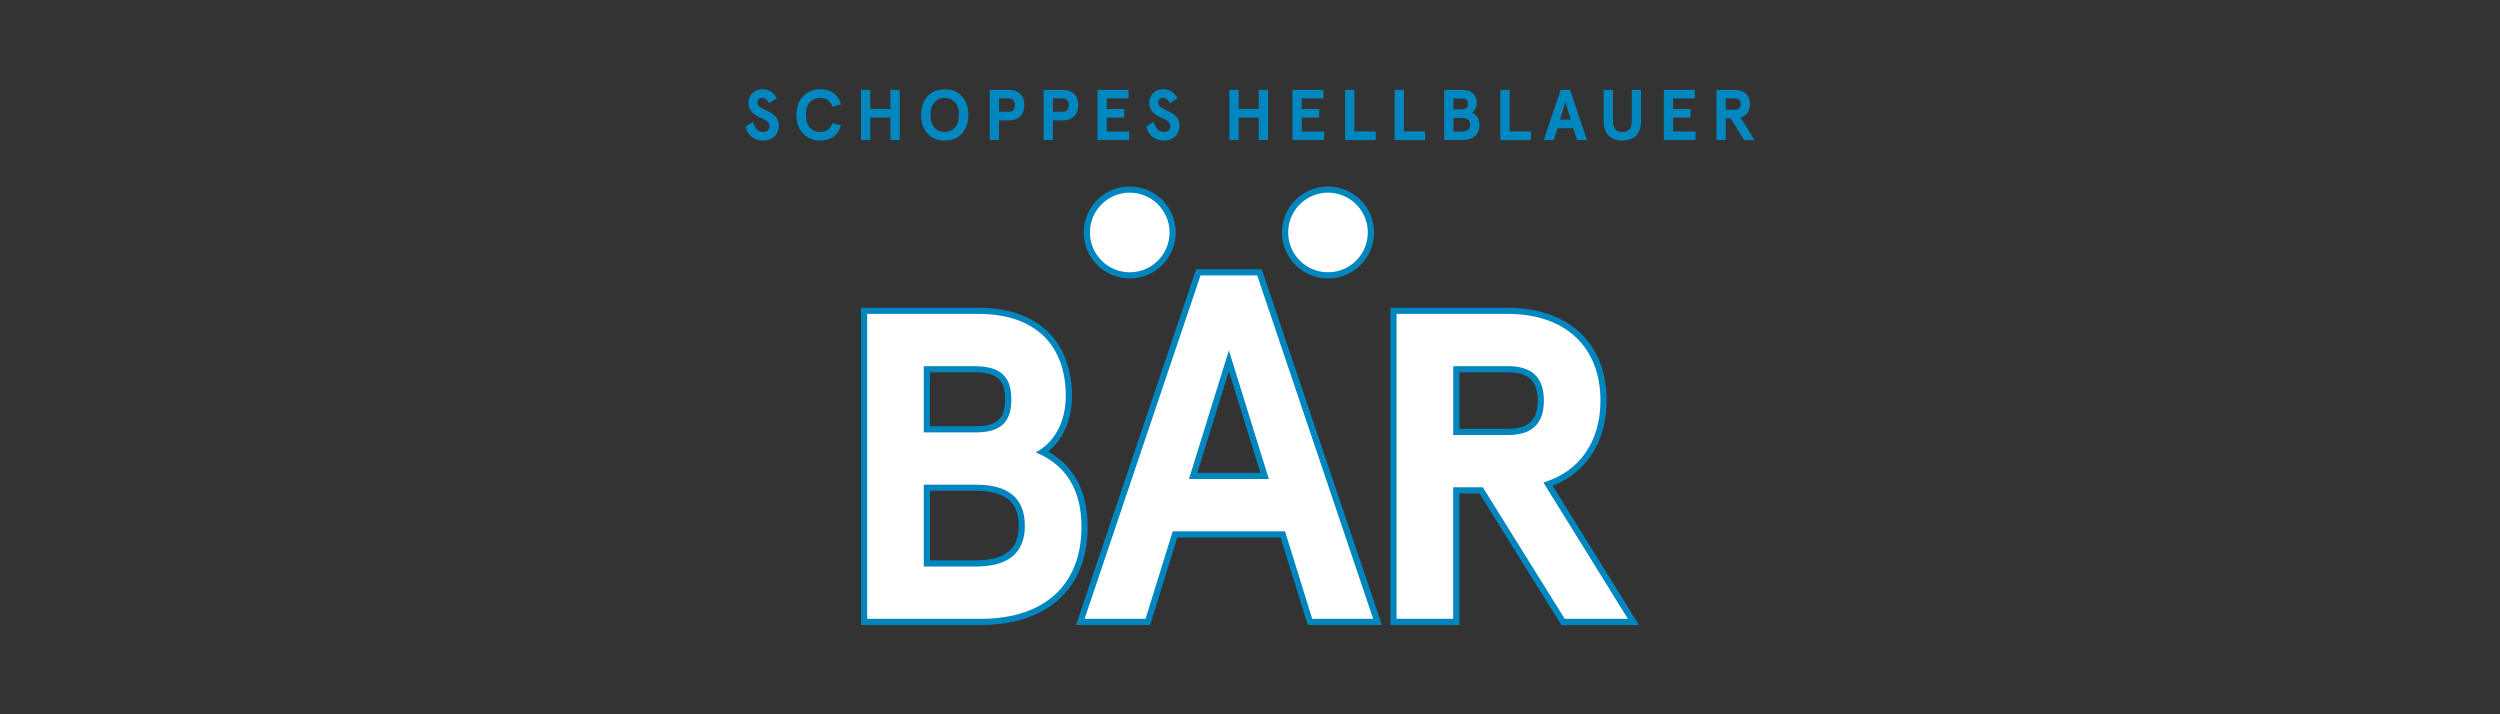 <?xml version="1.0" encoding="utf-8"?>
<!-- Generator: Adobe Illustrator 25.0.1, SVG Export Plug-In . SVG Version: 6.00 Build 0)  -->
<svg version="1.1" id="Layer_1" xmlns="http://www.w3.org/2000/svg" xmlns:xlink="http://www.w3.org/1999/xlink" x="0px" y="0px"
	 viewBox="0 0 700 200" style="enable-background:new 0 0 700 200;" xml:space="preserve">
<rect x="0" y="0" width="700" height="200" fill="#333333" stroke="none"/>
<style type="text/css">
	.st0{fill:#0087BF;}
	.st1{fill:#FFFFFF;}
	.st2{fill:#0086BE;}
</style>
<g>
	<path class="st0" d="M215.36,28.89c-0.5-0.98-1.16-1.48-1.95-1.48c-0.78,0-1.34,0.54-1.34,1.28c0,0.88,0.96,1.55,2.11,2.09
		c1.69,0.74,3.91,1.79,3.89,4.22c0,2.73-1.77,4.38-4.5,4.38c-1.22,0-2.29-0.38-3.17-1.13c-0.88-0.76-1.45-1.7-1.67-2.81l2.11-1.33
		c0.54,1.91,1.47,2.85,2.79,2.85c1.22,0,1.83-0.6,1.83-1.83c0-0.82-0.9-1.47-2.09-1.97c-1.67-0.7-3.83-1.77-3.79-4.36
		c0-1.06,0.36-1.97,1.08-2.71c0.74-0.74,1.65-1.1,2.75-1.1c1.91,0,3.25,0.84,4.06,2.55L215.36,28.89z"/>
	<path class="st0" d="M233.1,29.86c-0.62-1.63-1.77-2.45-3.47-2.45c-1.14,0-2.11,0.4-2.87,1.22c-0.74,0.82-1.12,2.01-1.12,3.55
		c0,1.55,0.38,2.73,1.12,3.55c0.76,0.82,1.73,1.22,2.87,1.22c1.71,0,2.85-0.82,3.47-2.45l2.35,0.6c-0.66,2.71-2.77,4.26-5.82,4.26
		c-1.87,0-3.43-0.64-4.72-1.91c-1.28-1.26-1.93-3.03-1.93-5.28c0-2.25,0.64-4.01,1.93-5.28c1.28-1.26,2.85-1.91,4.72-1.91
		c3.05,0,5.16,1.55,5.82,4.25L233.1,29.86z"/>
	<path class="st0" d="M241.08,39.21V25.16h2.61v5.34h5.62v-5.34h2.61v14.05h-2.61v-6.3h-5.62v6.3H241.08z"/>
	<path class="st0" d="M264.52,25c2.43,0,4.46,0.94,5.68,3.17c0.62,1.1,0.94,2.45,0.94,4.01c0,3.13-1.38,5.42-3.33,6.44
		c-0.98,0.5-2.07,0.74-3.29,0.74c-2.43,0-4.44-0.94-5.7-3.17c-0.62-1.1-0.92-2.45-0.92-4.01c0-3.13,1.38-5.44,3.33-6.42
		C262.21,25.26,263.3,25,264.52,25z M264.52,27.41c-1.14,0-2.09,0.4-2.85,1.2c-0.74,0.8-1.12,1.99-1.12,3.57
		c0,1.59,0.38,2.77,1.12,3.57c0.76,0.8,1.71,1.2,2.85,1.2c1.15,0,2.09-0.4,2.83-1.2c0.76-0.8,1.15-1.99,1.15-3.57
		c0-1.59-0.38-2.77-1.15-3.57C266.61,27.81,265.67,27.41,264.52,27.41z"/>
	<path class="st0" d="M279.73,33.71v5.5h-2.61V25.16h5.3c2.87,0,4.4,1.7,4.4,4.27s-1.53,4.28-4.4,4.28H279.73z M282.32,31.3
		c1.22,0,1.85-0.62,1.85-1.87c0-1.24-0.62-1.87-1.85-1.87h-2.59v3.73H282.32z"/>
	<path class="st0" d="M294.82,33.71v5.5h-2.61V25.16h5.3c2.87,0,4.4,1.7,4.4,4.27s-1.53,4.28-4.4,4.28H294.82z M297.41,31.3
		c1.22,0,1.85-0.62,1.85-1.87c0-1.24-0.62-1.87-1.85-1.87h-2.59v3.73H297.41z"/>
	<path class="st0" d="M307.3,25.16h8.69v2.41h-6.08v2.95h4.88v2.41h-4.88v3.88h6.28v2.41h-8.89V25.16z"/>
	<path class="st0" d="M327.57,28.89c-0.5-0.98-1.16-1.48-1.95-1.48c-0.78,0-1.35,0.54-1.35,1.28c0,0.88,0.96,1.55,2.11,2.09
		c1.69,0.74,3.91,1.79,3.9,4.22c0,2.73-1.77,4.38-4.5,4.38c-1.23,0-2.29-0.38-3.17-1.13c-0.88-0.76-1.45-1.7-1.67-2.81l2.11-1.33
		c0.54,1.91,1.47,2.85,2.79,2.85c1.23,0,1.83-0.6,1.83-1.83c0-0.82-0.9-1.47-2.09-1.97c-1.67-0.7-3.83-1.77-3.79-4.36
		c0-1.06,0.36-1.97,1.08-2.71c0.74-0.74,1.65-1.1,2.75-1.1c1.91,0,3.25,0.84,4.05,2.55L327.57,28.89z"/>
	<path class="st0" d="M344.22,39.21V25.16h2.61v5.34h5.62v-5.34h2.61v14.05h-2.61v-6.3h-5.62v6.3H344.22z"/>
	<path class="st0" d="M361.88,25.16h8.69v2.41h-6.08v2.95h4.88v2.41h-4.88v3.88h6.28v2.41h-8.89V25.16z"/>
	<path class="st0" d="M376.63,25.16h2.61V36.8h5.96v2.41h-8.57V25.16z"/>
	<path class="st0" d="M390.49,25.16h2.61V36.8h5.96v2.41h-8.57V25.16z"/>
	<path class="st0" d="M404.36,25.16h5.14c2.47,0,4.01,1.3,4.01,3.79c0,1.14-0.5,2.13-1.38,2.59c1.4,0.58,2.11,1.73,2.11,3.43
		c0,2.71-1.75,4.23-4.64,4.23h-5.24V25.16z M406.97,27.57v3.05h2.39c1.1,0,1.65-0.42,1.65-1.52c0-1.11-0.56-1.53-1.71-1.53H406.97z
		 M406.97,33.03v3.78h2.39c1.5,0,2.27-0.62,2.27-1.89s-0.76-1.89-2.27-1.89H406.97z"/>
	<path class="st0" d="M420.09,25.16h2.61V36.8h5.96v2.41h-8.57V25.16z"/>
	<path class="st0" d="M441.56,39.21l-1.02-3.31h-4.46l-1.02,3.31h-2.81L437,25.16h2.61l4.76,14.05H441.56z M438.31,28.61l-1.48,4.88
		h2.97L438.31,28.61z"/>
	<path class="st0" d="M459.5,25.16v8.71c0,3.63-2.03,5.5-5.24,5.5s-5.24-1.87-5.24-5.5v-8.71h2.61v8.75c0,2.03,0.88,3.05,2.63,3.05
		s2.63-1.02,2.63-3.05v-8.75H459.5z"/>
	<path class="st0" d="M465.86,25.16h8.69v2.41h-6.08v2.95h4.88v2.41h-4.88v3.88h6.28v2.41h-8.89V25.16z"/>
	<path class="st0" d="M487.37,32.93l3.89,6.28h-2.91l-3.77-6.06h-1.37v6.06h-2.61V25.16h5.12c2.73,0,4.27,1.59,4.27,3.99
		C490,31.02,489.06,32.43,487.37,32.93z M485.74,30.74c1.1,0,1.65-0.52,1.65-1.59c0-1.06-0.54-1.59-1.65-1.59h-2.53v3.17H485.74z"/>
</g>
<g>
	<path class="st1" d="M241.94,174.13V87.02h32.09c16.05,0,25.26,8.72,25.26,23.92c0,6.75-2.74,12.46-7.42,15.62
		c7.83,3.85,11.81,10.9,11.81,20.96c0,16.66-10.86,26.6-29.04,26.6H241.94z M273.18,157.76c8.69,0,12.91-3.47,12.91-10.6
		c0-7.13-4.22-10.6-12.91-10.6h-13.65v21.19H273.18z M273.18,120.2c6.49,0,9.13-2.43,9.13-8.4c0-5.97-2.75-8.4-9.5-8.4h-13.28v16.8
		H273.18z"/>
	<path class="st2" d="M274.03,87.89c15,0,24.39,7.93,24.39,23.05c0,6.95-3.05,12.93-8.42,15.73c8.54,3.54,12.81,10.49,12.81,20.86
		c0,16.46-10.61,25.74-28.17,25.74h-31.83V87.89H274.03 M258.66,121.07h14.52c6.71,0,10-2.56,10-9.27c0-6.71-3.41-9.27-10.37-9.27
		h-14.15V121.07 M258.66,158.63h14.52c9.15,0,13.78-3.78,13.78-11.47c0-7.68-4.63-11.46-13.78-11.46h-14.52V158.63 M274.03,86.16
		h-31.22h-1.73v1.73v85.37V175h1.73h31.83c18.73,0,29.91-10.27,29.91-27.47c0-9.89-3.71-16.97-11.05-21.09
		c4.22-3.44,6.66-9.01,6.66-15.5C300.16,95.42,290.39,86.16,274.03,86.16 M260.39,104.26h12.41c6.29,0,8.63,2.04,8.63,7.53
		c0,5.49-2.24,7.54-8.27,7.54h-12.78V104.26z M260.39,137.43h12.78c10.8,0,12.05,5.55,12.05,9.73c0,4.18-1.25,9.73-12.05,9.73
		h-12.78V137.43z"/>
	<path class="st1" d="M437.64,174.13l-22.93-36.83h-6.95v36.83h-17.59V87.02h31.97c16.56,0,26.84,9.63,26.84,25.14
		c0,11.55-5.64,20.02-15.52,23.41l23.9,38.56H437.64z M422.27,120.93c6.23,0,9.14-2.79,9.14-8.77c0-5.98-2.9-8.77-9.14-8.77h-14.5
		v17.54H422.27z"/>
	<path class="st2" d="M422.15,87.89c16.59,0,25.98,9.64,25.98,24.27c0,11.34-5.73,19.88-15.98,22.93l23.66,38.18h-17.69
		l-22.93-36.83h-8.29v36.83h-15.86V87.89H422.15 M406.91,121.8h15.37c6.71,0,10-3.17,10-9.64c0-6.46-3.29-9.63-10-9.63h-15.37V121.8
		 M422.15,86.16h-31.1h-1.73v1.73v85.37V175h1.73h15.86h1.73v-1.73v-35.1h5.6l22.42,36.02l0.51,0.82h0.96h17.69h3.11l-1.64-2.65
		l-22.52-36.33c9.5-3.73,15.1-12.49,15.1-23.86C449.86,96.12,439.25,86.16,422.15,86.16 M408.64,104.26h13.63
		c5.72,0,8.27,2.44,8.27,7.9c0,5.46-2.55,7.9-8.27,7.9h-13.63V104.26z"/>
	<path class="st1" d="M366.78,174.13l-7.61-24.5H329l-7.61,24.5h-18.92l33.06-97.88h17.1l33.06,97.88H366.78z M354.09,133.25
		l-10-32.22l-10,32.22H354.09z"/>
	<path class="st2" d="M352.02,77.12l32.47,96.15h-17.07l-7.61-24.5h-31.45l-7.61,24.5h-17.07l32.47-96.15H352.02z M332.91,134.12
		h22.36l-11.18-36.01L332.91,134.12 M353.26,75.38h-1.24h-15.86h-1.24l-0.4,1.18l-32.47,96.15l-0.77,2.29h2.42h17.07h1.28l0.38-1.22
		l7.23-23.28h28.9l7.23,23.28l0.38,1.22h1.28h17.07h2.42l-0.77-2.29l-32.47-96.15L353.26,75.38z M335.26,132.38l8.83-28.43
		l8.82,28.43H335.26z"/>
	<path class="st1" d="M383.86,65.1c0-6.64-5.38-12.02-12.02-12.02c-6.64,0-12.02,5.38-12.02,12.02c0,6.64,5.38,12.02,12.02,12.02
		C378.48,77.12,383.86,71.73,383.86,65.1"/>
	<path class="st2" d="M371.84,77.98c-7.11,0-12.89-5.78-12.89-12.89s5.78-12.89,12.89-12.89c7.11,0,12.89,5.78,12.89,12.89
		S378.95,77.98,371.84,77.98 M371.84,53.94c-6.15,0-11.15,5-11.15,11.15s5,11.15,11.15,11.15c6.15,0,11.15-5,11.15-11.15
		S377.99,53.94,371.84,53.94"/>
	<path class="st1" d="M328.35,65.1c0-6.64-5.38-12.02-12.02-12.02c-6.64,0-12.02,5.38-12.02,12.02c0,6.64,5.38,12.02,12.02,12.02
		C322.97,77.12,328.35,71.73,328.35,65.1"/>
	<path class="st2" d="M316.33,77.98c-7.1,0-12.89-5.78-12.89-12.89s5.78-12.89,12.89-12.89c7.11,0,12.89,5.78,12.89,12.89
		S323.44,77.98,316.33,77.98 M316.33,53.94c-6.15,0-11.15,5-11.15,11.15s5,11.15,11.15,11.15c6.15,0,11.15-5,11.15-11.15
		S322.48,53.94,316.33,53.94"/>
</g>
</svg>
